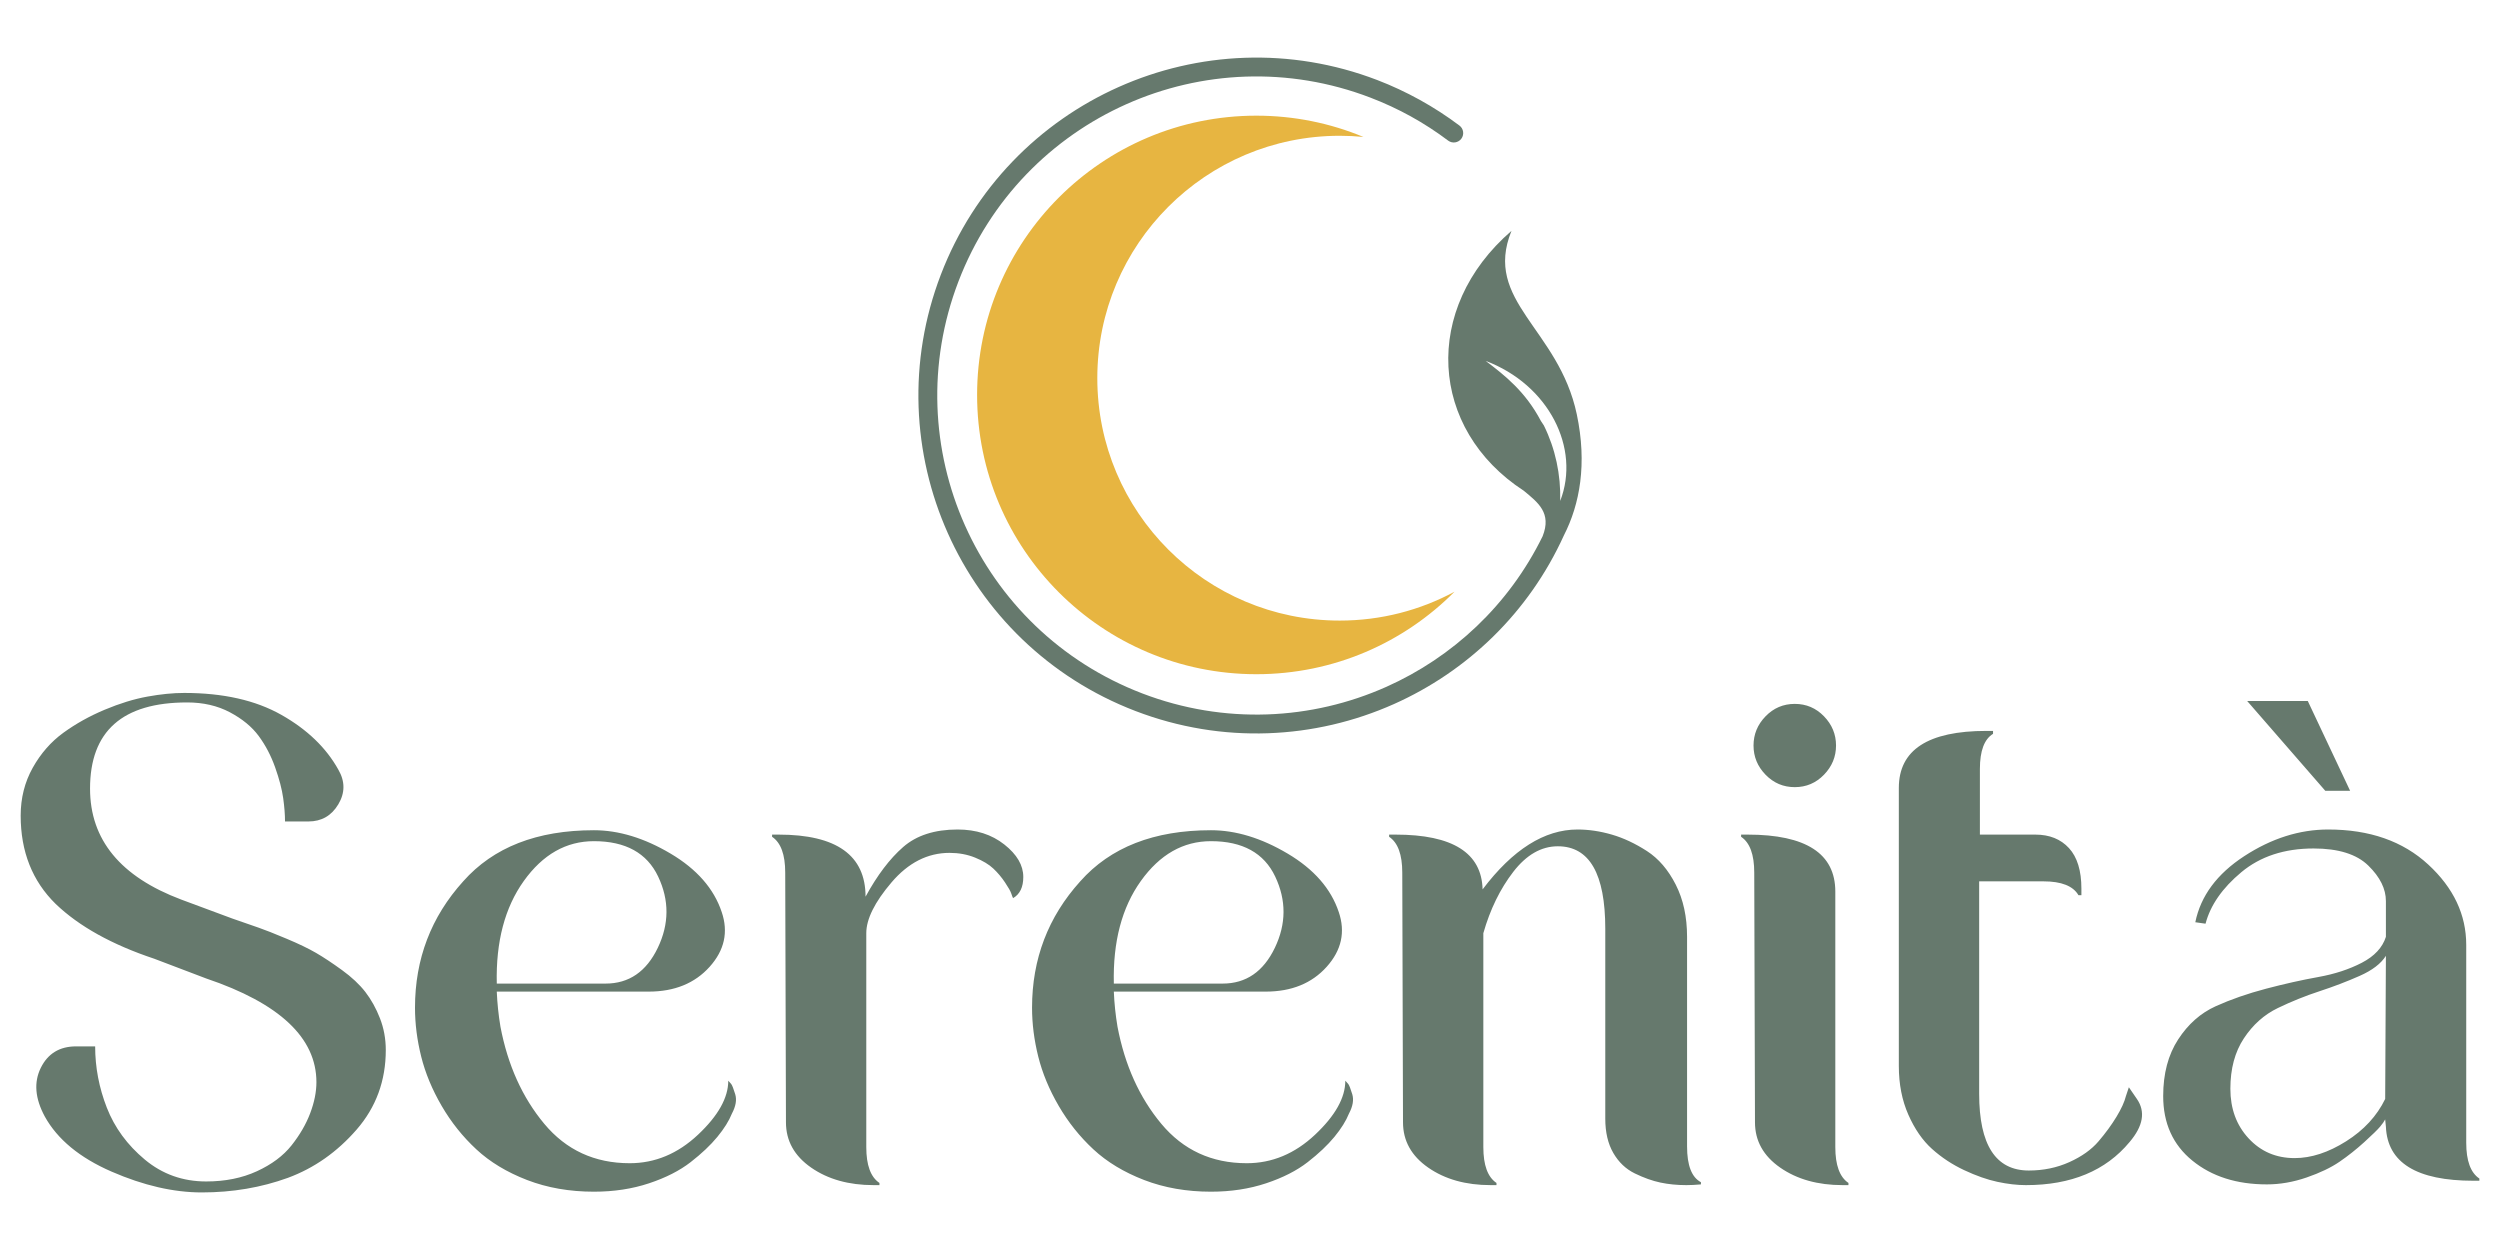 <?xml version="1.0" encoding="UTF-8" standalone="no"?>
<!DOCTYPE svg PUBLIC "-//W3C//DTD SVG 1.1//EN" "http://www.w3.org/Graphics/SVG/1.1/DTD/svg11.dtd">
<svg width="100%" height="100%" viewBox="0 0 1024 512" version="1.1" xmlns="http://www.w3.org/2000/svg" xmlns:xlink="http://www.w3.org/1999/xlink" xml:space="preserve" xmlns:serif="http://www.serif.com/" style="fill-rule:evenodd;clip-rule:evenodd;stroke-linejoin:round;stroke-miterlimit:2;">
    <g transform="matrix(1.474,0,0,1.474,-240.497,-111.52)">
        <g transform="matrix(4.167,0,0,4.167,-670,-141.73)">
            <path d="M219.144,130.714C217.358,131.363 215.443,131.688 213.398,131.688C211.515,131.688 209.51,131.225 207.383,130.3C205.257,129.375 203.772,128.149 202.928,126.623C202.279,125.422 202.189,124.343 202.66,123.385C203.131,122.427 203.918,121.948 205.022,121.948L206.288,121.948C206.288,123.345 206.548,124.708 207.067,126.039C207.587,127.37 208.431,128.522 209.599,129.497C210.768,130.471 212.132,130.957 213.69,130.957C214.956,130.957 216.084,130.73 217.074,130.275C218.064,129.821 218.835,129.245 219.387,128.547C219.939,127.849 220.353,127.135 220.629,126.404C220.905,125.674 221.043,124.984 221.043,124.335C221.043,121.38 218.592,119.075 213.69,117.419L210.232,116.105C207.408,115.163 205.217,113.946 203.658,112.452C202.1,110.927 201.321,108.963 201.321,106.56C201.321,105.392 201.589,104.328 202.124,103.37C202.66,102.413 203.342,101.634 204.17,101.033C204.998,100.433 205.915,99.921 206.921,99.499C207.928,99.077 208.877,98.785 209.77,98.623C210.663,98.46 211.482,98.379 212.229,98.379C214.826,98.379 216.985,98.866 218.706,99.84C220.426,100.814 221.692,102.031 222.504,103.492C222.959,104.271 222.959,105.042 222.504,105.805C222.049,106.568 221.384,106.95 220.507,106.95L218.949,106.95C218.949,106.495 218.909,105.976 218.827,105.392C218.746,104.807 218.568,104.125 218.292,103.346C218.016,102.567 217.651,101.869 217.196,101.252C216.741,100.635 216.1,100.108 215.273,99.669C214.445,99.231 213.495,99.012 212.424,99.012C208.106,99.012 205.947,100.928 205.947,104.758C205.947,108.167 207.976,110.635 212.034,112.16C214.307,113.004 215.443,113.426 215.443,113.426C216.19,113.686 216.774,113.889 217.196,114.035C217.618,114.181 218.235,114.425 219.047,114.766C219.858,115.106 220.516,115.423 221.019,115.715C221.522,116.007 222.098,116.389 222.748,116.86C223.397,117.33 223.916,117.817 224.306,118.32C224.695,118.824 225.02,119.408 225.28,120.074C225.539,120.739 225.669,121.445 225.669,122.192C225.669,124.237 225.02,126.007 223.722,127.5C222.423,128.993 220.897,130.065 219.144,130.714ZM248.508,124.237C248.573,124.302 248.638,124.375 248.703,124.456C248.768,124.538 248.857,124.765 248.971,125.138C249.085,125.511 249.011,125.942 248.752,126.429C248.557,126.916 248.232,127.435 247.778,127.987C247.323,128.539 246.731,129.099 246,129.667C245.27,130.235 244.345,130.706 243.225,131.079C242.104,131.452 240.879,131.639 239.548,131.639C237.925,131.639 236.439,131.379 235.092,130.86C233.745,130.34 232.617,129.659 231.708,128.815C230.799,127.971 230.028,127.005 229.395,125.917C228.762,124.829 228.307,123.734 228.031,122.63C227.755,121.526 227.617,120.439 227.617,119.368C227.617,116.121 228.689,113.313 230.831,110.943C232.844,108.67 235.749,107.534 239.548,107.534C241.204,107.534 242.908,108.053 244.661,109.092C246.414,110.131 247.55,111.43 248.07,112.988C248.524,114.319 248.257,115.537 247.266,116.641C246.276,117.744 244.921,118.296 243.2,118.296L233.071,118.296C233.104,119.075 233.185,119.855 233.315,120.634C233.802,123.198 234.776,125.357 236.236,127.11C237.697,128.863 239.597,129.74 241.934,129.74C243.623,129.74 245.14,129.107 246.488,127.841C247.835,126.575 248.508,125.374 248.508,124.237ZM239.548,108.264C237.697,108.264 236.139,109.149 234.873,110.919C233.607,112.688 233.006,114.968 233.071,117.761L240.327,117.761C241.885,117.761 243.046,116.965 243.809,115.374C244.572,113.784 244.58,112.201 243.833,110.626C243.087,109.052 241.658,108.264 239.548,108.264ZM263.799,107.486C265.033,107.486 266.071,107.818 266.916,108.484C267.76,109.149 268.182,109.872 268.182,110.651C268.182,111.332 267.954,111.803 267.5,112.063C267.467,111.998 267.427,111.893 267.378,111.747C267.329,111.6 267.192,111.357 266.964,111.016C266.737,110.675 266.477,110.367 266.185,110.091C265.893,109.815 265.487,109.571 264.968,109.36C264.448,109.149 263.88,109.044 263.263,109.044C261.803,109.044 260.512,109.701 259.392,111.016C258.272,112.331 257.712,113.459 257.712,114.4L257.712,128.668C257.712,129.87 258.004,130.665 258.589,131.055L258.589,131.201L258.199,131.201C256.543,131.201 255.155,130.811 254.035,130.032C252.915,129.253 252.355,128.246 252.355,127.013L252.306,110.358C252.306,109.157 252.014,108.362 251.43,107.972L251.43,107.826L251.868,107.826C255.731,107.826 257.663,109.206 257.663,111.966C258.442,110.537 259.278,109.433 260.171,108.654C261.064,107.875 262.273,107.486 263.799,107.486ZM289.657,124.237C289.722,124.302 289.787,124.375 289.852,124.456C289.917,124.538 290.006,124.765 290.12,125.138C290.233,125.511 290.16,125.942 289.901,126.429C289.706,126.916 289.381,127.435 288.927,127.987C288.472,128.539 287.88,129.099 287.149,129.667C286.419,130.235 285.494,130.706 284.374,131.079C283.253,131.452 282.028,131.639 280.697,131.639C279.074,131.639 277.588,131.379 276.241,130.86C274.894,130.34 273.766,129.659 272.857,128.815C271.948,127.971 271.177,127.005 270.544,125.917C269.91,124.829 269.456,123.734 269.18,122.63C268.904,121.526 268.766,120.439 268.766,119.368C268.766,116.121 269.838,113.313 271.98,110.943C273.993,108.67 276.898,107.534 280.697,107.534C282.353,107.534 284.057,108.053 285.81,109.092C287.563,110.131 288.699,111.43 289.219,112.988C289.673,114.319 289.405,115.537 288.415,116.641C287.425,117.744 286.07,118.296 284.349,118.296L274.22,118.296C274.252,119.075 274.334,119.855 274.464,120.634C274.951,123.198 275.925,125.357 277.385,127.11C278.846,128.863 280.746,129.74 283.083,129.74C284.771,129.74 286.289,129.107 287.636,127.841C288.984,126.575 289.657,125.374 289.657,124.237ZM280.697,108.264C278.846,108.264 277.288,109.149 276.022,110.919C274.756,112.688 274.155,114.968 274.22,117.761L281.476,117.761C283.034,117.761 284.195,116.965 284.958,115.374C285.721,113.784 285.729,112.201 284.982,110.626C284.236,109.052 282.807,108.264 280.697,108.264ZM312.447,128.62C312.447,129.886 312.755,130.681 313.372,131.006L313.372,131.152C313.015,131.185 312.691,131.201 312.399,131.201C311.781,131.201 311.205,131.144 310.67,131.03C310.134,130.917 309.566,130.714 308.965,130.422C308.365,130.13 307.886,129.675 307.529,129.058C307.172,128.442 306.993,127.678 306.993,126.769L306.993,114.108C306.993,110.44 305.938,108.605 303.828,108.605C302.724,108.605 301.734,109.174 300.857,110.31C299.981,111.446 299.315,112.809 298.861,114.4L298.861,128.668C298.861,129.87 299.153,130.665 299.737,131.055L299.737,131.201L299.348,131.201C297.692,131.201 296.304,130.811 295.184,130.032C294.064,129.253 293.504,128.246 293.504,127.013L293.455,110.358C293.455,109.157 293.163,108.362 292.579,107.972L292.579,107.826L293.017,107.826C296.815,107.826 298.747,109.044 298.812,111.479C300.825,108.816 302.935,107.486 305.143,107.486C305.889,107.486 306.652,107.599 307.431,107.826C308.21,108.053 308.99,108.419 309.769,108.922C310.548,109.425 311.189,110.172 311.692,111.162C312.196,112.152 312.447,113.313 312.447,114.644L312.447,128.62ZM321.578,103.833C321.042,104.385 320.393,104.661 319.63,104.661C318.867,104.661 318.218,104.385 317.682,103.833C317.146,103.281 316.879,102.632 316.879,101.885C316.879,101.138 317.146,100.489 317.682,99.937C318.218,99.385 318.867,99.109 319.63,99.109C320.393,99.109 321.042,99.385 321.578,99.937C322.113,100.489 322.381,101.138 322.381,101.885C322.381,102.632 322.113,103.281 321.578,103.833ZM322.333,128.668C322.333,129.87 322.625,130.665 323.209,131.055L323.209,131.201L322.82,131.201C321.164,131.201 319.776,130.811 318.656,130.032C317.536,129.253 316.976,128.246 316.976,127.013L316.927,110.358C316.927,109.157 316.635,108.362 316.051,107.972L316.051,107.826L316.489,107.826C320.385,107.826 322.333,109.092 322.333,111.625L322.333,128.668ZM342.445,125.455C343.029,126.299 342.867,127.256 341.957,128.328C340.367,130.243 338.062,131.201 335.043,131.201C334.458,131.201 333.825,131.128 333.143,130.982C332.462,130.836 331.723,130.576 330.928,130.203C330.132,129.829 329.418,129.358 328.785,128.79C328.152,128.222 327.624,127.459 327.202,126.501C326.78,125.544 326.569,124.464 326.569,123.263L326.569,104.71C326.569,102.177 328.517,100.911 332.413,100.911L332.851,100.911L332.851,101.106C332.267,101.463 331.975,102.242 331.975,103.444L331.975,107.826L335.676,107.826C336.617,107.826 337.364,108.127 337.916,108.727C338.467,109.328 338.744,110.229 338.744,111.43L338.744,111.868L338.549,111.868C338.192,111.251 337.412,110.943 336.211,110.943L331.926,110.943L331.926,125.114C331.926,128.522 333.03,130.227 335.237,130.227C336.211,130.227 337.112,130.04 337.94,129.667C338.768,129.293 339.417,128.831 339.888,128.279C340.359,127.727 340.756,127.183 341.081,126.648C341.406,126.112 341.617,125.649 341.714,125.26L341.909,124.675L342.445,125.455ZM356.664,104.905L355.008,104.905L349.798,98.915L353.84,98.915L356.664,104.905ZM364.407,128.376C364.407,129.578 364.699,130.373 365.283,130.762L365.283,130.909L364.894,130.909C361.096,130.909 359.148,129.707 359.05,127.305L359.002,126.818C358.937,126.948 358.823,127.11 358.661,127.305C358.498,127.5 358.149,127.841 357.614,128.328C357.078,128.815 356.526,129.253 355.958,129.642C355.39,130.032 354.659,130.381 353.767,130.69C352.874,130.998 351.989,131.152 351.113,131.152C349.1,131.152 347.444,130.625 346.146,129.569C344.847,128.514 344.198,127.078 344.198,125.26C344.198,123.767 344.53,122.509 345.196,121.486C345.861,120.463 346.697,119.725 347.704,119.27C348.71,118.816 349.83,118.426 351.064,118.101C352.298,117.777 353.458,117.517 354.546,117.322C355.633,117.127 356.599,116.811 357.443,116.373C358.287,115.934 358.823,115.358 359.05,114.644L359.05,112.258C359.05,111.446 358.661,110.659 357.881,109.896C357.102,109.133 355.885,108.751 354.229,108.751C352.281,108.751 350.674,109.279 349.408,110.334C348.142,111.389 347.347,112.534 347.022,113.767L346.34,113.67C346.697,111.917 347.785,110.448 349.603,109.263C351.421,108.078 353.288,107.486 355.203,107.486C357.963,107.486 360.186,108.264 361.875,109.823C363.563,111.381 364.407,113.167 364.407,115.18L364.407,128.376ZM359.002,125.455C359.034,120.033 359.05,116.851 359.05,115.91C358.725,116.429 358.141,116.876 357.297,117.249C356.453,117.622 355.56,117.964 354.619,118.272C353.677,118.58 352.752,118.954 351.843,119.392C350.934,119.83 350.179,120.504 349.579,121.413C348.978,122.322 348.678,123.442 348.678,124.773C348.678,126.104 349.083,127.208 349.895,128.084C350.707,128.961 351.729,129.399 352.963,129.399C354.067,129.399 355.211,129.026 356.396,128.279C357.581,127.532 358.45,126.591 359.002,125.455" style="fill:rgb(102,121,109);fill-rule:nonzero;"/>
        </g>
        <g transform="matrix(4.167,0,0,4.167,-670,-445.849)">
            <path d="M296.515,134.529C296.792,134.736 297.185,134.68 297.393,134.403C297.601,134.126 297.545,133.733 297.268,133.525C296.432,132.896 295.55,132.325 294.63,131.815C293.703,131.303 292.751,130.858 291.781,130.487C285.973,128.263 279.811,128.604 274.545,130.953C269.278,133.302 264.908,137.66 262.683,143.47C260.458,149.278 260.799,155.44 263.149,160.706C265.498,165.973 269.856,170.343 275.666,172.568C281.473,174.793 287.635,174.452 292.902,172.102C297.779,169.926 301.887,166.028 304.236,160.849C305.296,158.778 305.79,156.084 305.094,152.784C303.887,147.054 298.826,145.245 300.738,140.548C294.752,145.717 295.243,153.773 301.556,157.876C302.523,158.675 303.428,159.364 302.815,160.912C300.561,165.513 296.809,168.984 292.39,170.956C287.42,173.173 281.601,173.494 276.113,171.392C270.628,169.291 266.513,165.165 264.295,160.194C262.078,155.224 261.757,149.405 263.859,143.918C265.96,138.432 270.086,134.317 275.057,132.099C280.027,129.882 285.846,129.561 291.333,131.663C292.27,132.022 293.17,132.44 294.025,132.913C294.887,133.39 295.719,133.93 296.515,134.529ZM302.7,153.225C301.662,151.256 300.286,150.176 299.014,149.218C303.232,150.81 305.353,155.045 303.987,158.558C304.032,156.806 303.668,155.084 302.899,153.527C302.836,153.426 302.769,153.325 302.7,153.225" style="fill:rgb(102,121,109);fill-rule:nonzero;"/>
        </g>
        <g transform="matrix(4.167,0,0,4.167,-670,-446.173)">
            <path d="M283.725,132.943C273.44,132.943 265.102,141.281 265.102,151.566C265.102,161.852 273.44,170.19 283.725,170.19C288.891,170.19 293.565,168.086 296.939,164.689C294.66,165.917 292.053,166.614 289.283,166.614C280.356,166.614 273.118,159.377 273.118,150.449C273.118,141.521 280.356,134.284 289.283,134.284C289.816,134.284 290.343,134.31 290.862,134.361C288.664,133.448 286.254,132.943 283.725,132.943" style="fill:rgb(231,181,65);"/>
        </g>
    </g>
</svg>
